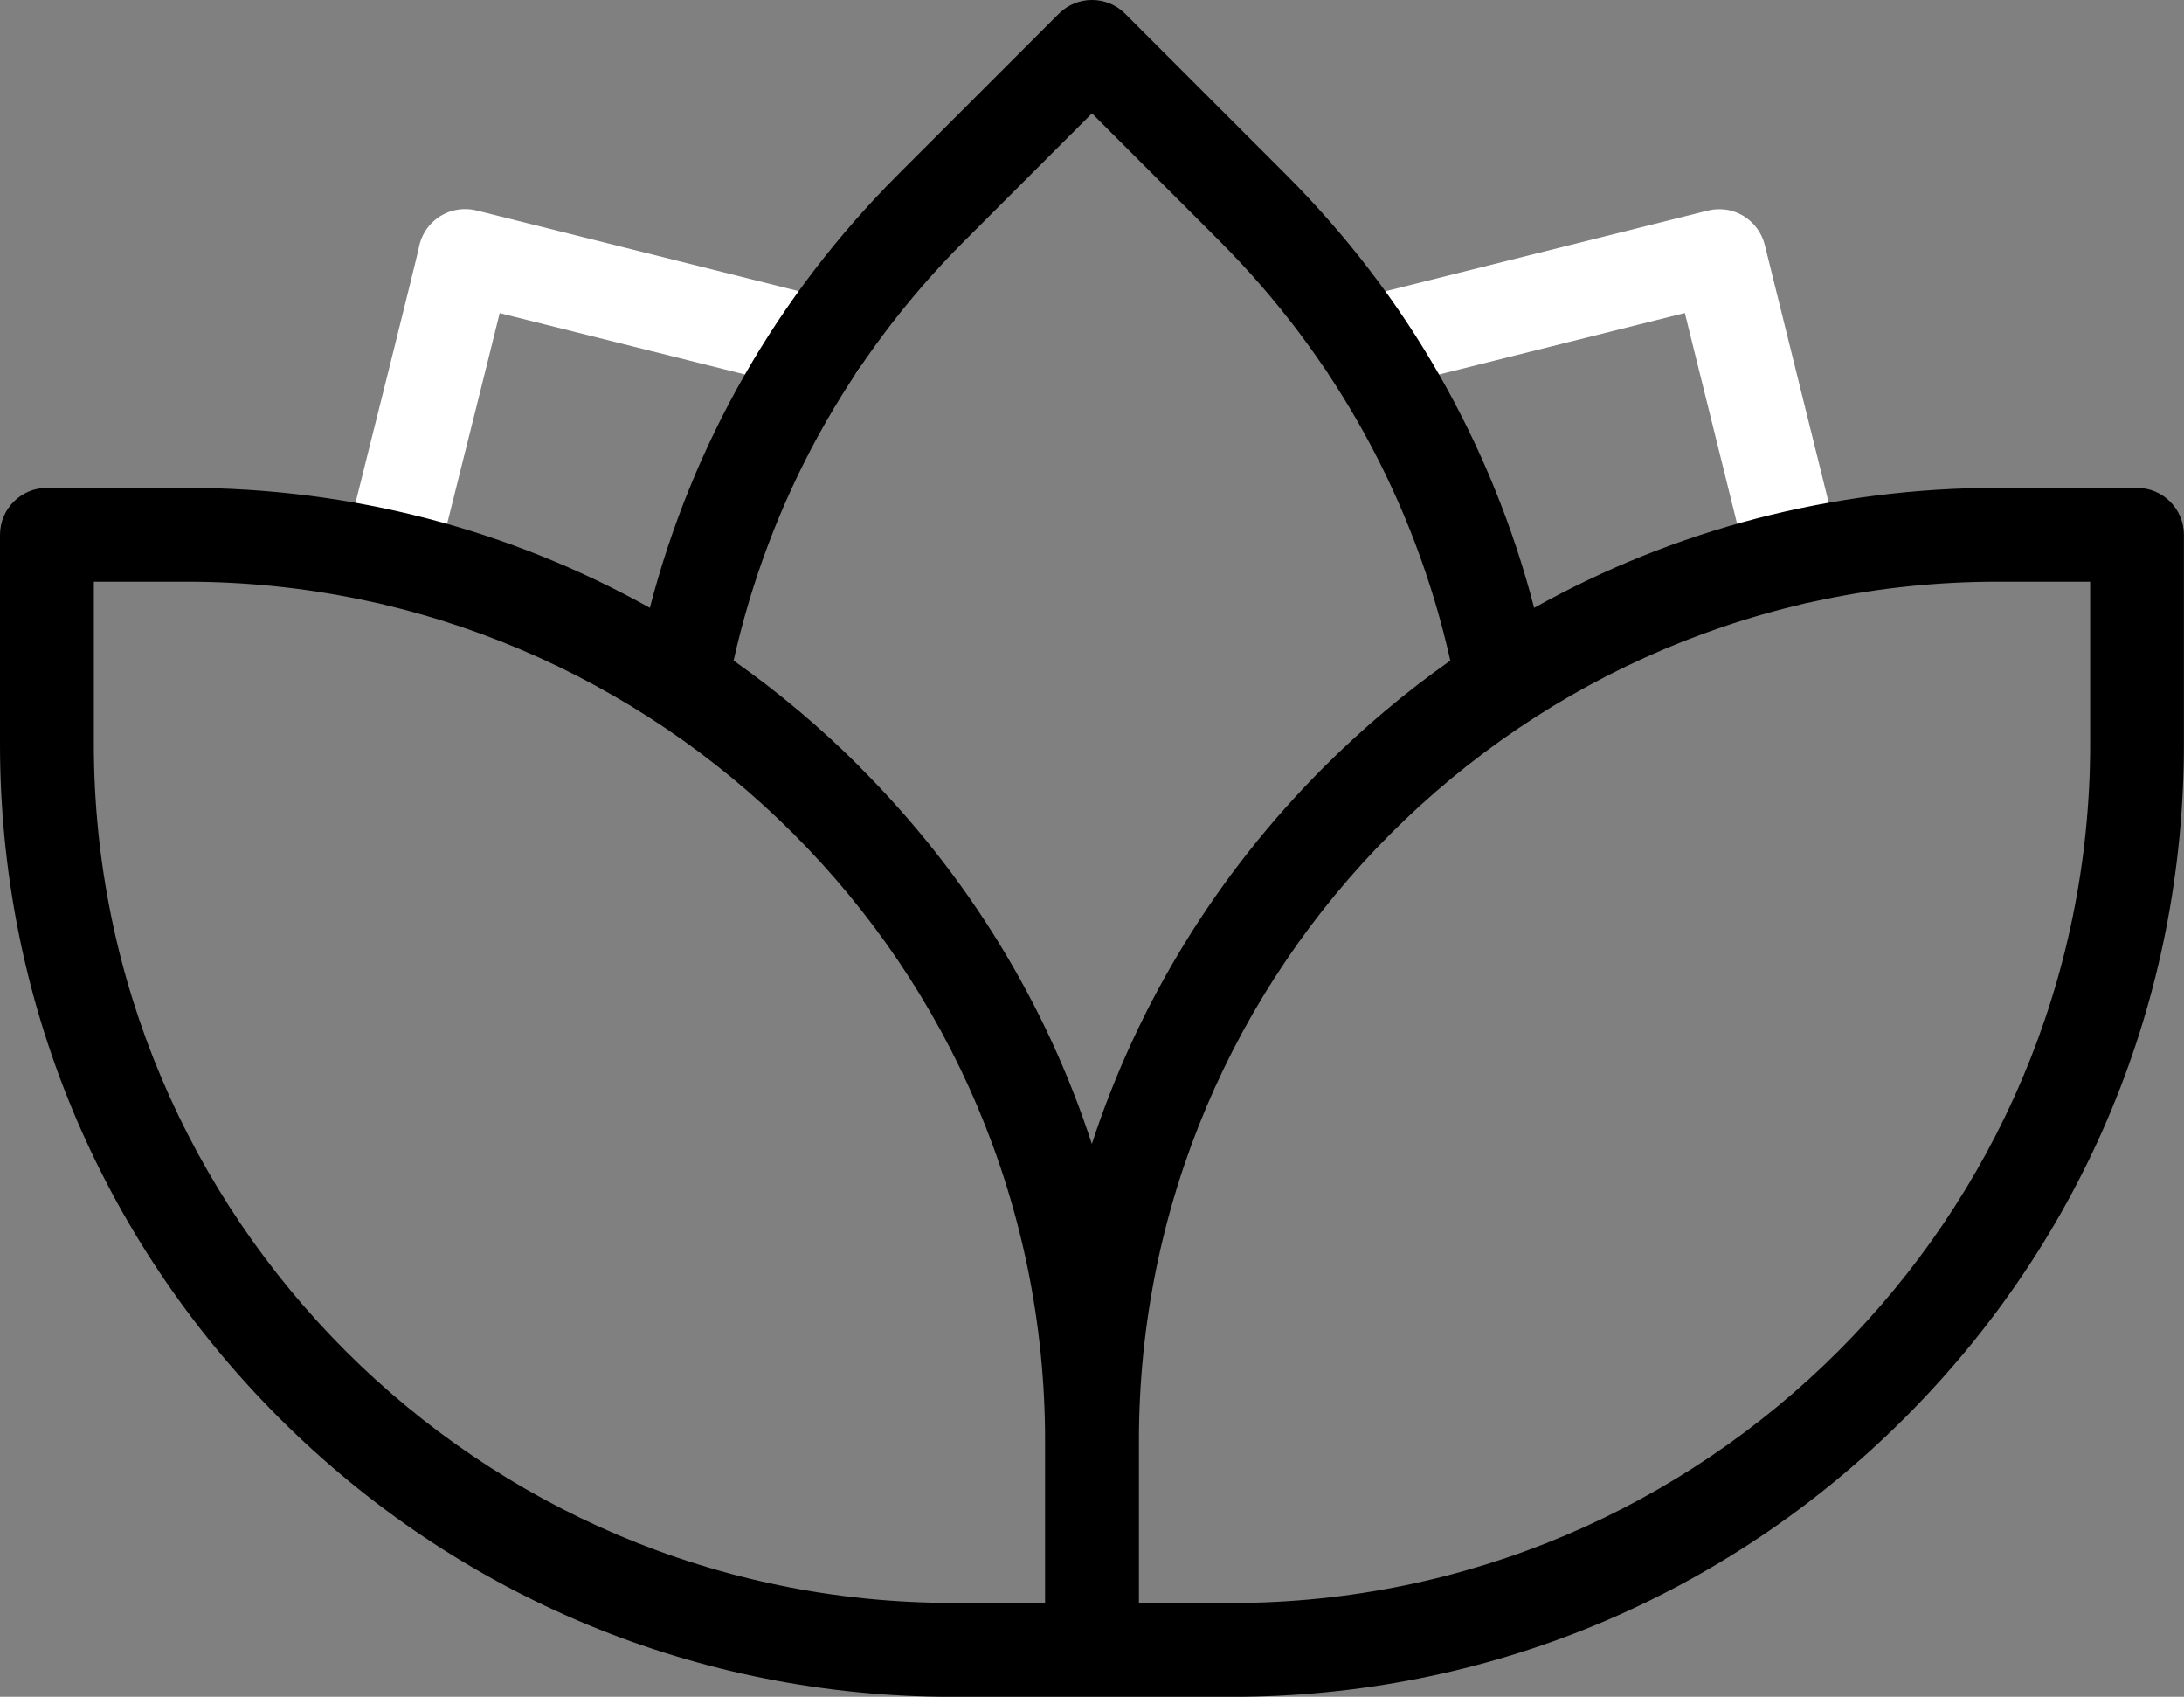 <?xml version="1.0" encoding="UTF-8"?><svg id="Layer_1" xmlns="http://www.w3.org/2000/svg" viewBox="0 0 227.39 176.61"><rect x="0" y="0" width="227.39" height="176.61" fill="#808080" stroke="none"/><defs><style>.cls-1{fill:#fff;}</style></defs><path class="cls-1" d="m40.62,62.95c-.39,0-.79-.05-1.19-.15-2.62-.66-4.21-3.31-3.55-5.93,2.91-11.6,7.33-29.27,7.72-31.05,0-.06.01-.09.02-.1.38-1.95,1.89-3.47,3.84-3.86.76-.15,1.52-.12,2.24.07,1.14.29,24.48,6.13,36.76,9.2,2.62.65,4.21,3.31,3.55,5.92-.65,2.62-3.31,4.21-5.92,3.56l-32.07-8.02c-.01.06-.03.12-.04.18-.73,2.95-1.7,6.88-2.69,10.81-1.96,7.84-3.92,15.67-3.92,15.67-.56,2.22-2.55,3.7-4.73,3.7h0Zm0,0"/><path class="cls-1" d="m186.77,62.95c-2.19,0-4.19-1.49-4.74-3.71l-6.61-26.66-32.1,8.03c-2.62.66-5.27-.94-5.92-3.55-.65-2.62.93-5.27,3.55-5.92l36.86-9.22c1.26-.31,2.59-.12,3.7.55,1.11.67,1.91,1.75,2.23,3.01l7.79,31.41c.65,2.62-.95,5.27-3.57,5.92-.4.1-.79.14-1.18.14h0Zm0,0"/><path d="m222.51,50.78h-14.51c-17.17,0-33.68,4.33-48.27,12.49-4.43-17.06-13.28-32.54-25.84-45.1L117.15,1.43c-1.91-1.91-5-1.91-6.91,0l-16.74,16.74c-12.56,12.56-21.41,28.03-25.84,45.1-14.59-8.15-31.1-12.49-48.27-12.49H4.89c-2.7,0-4.89,2.19-4.89,4.89v21.76c0,26.49,10.32,51.4,29.05,70.14,18.73,18.73,43.64,29.05,70.13,29.05h29.02c26.49,0,51.4-10.32,70.13-29.05,18.73-18.73,29.05-43.64,29.05-70.14v-21.76c0-2.7-2.19-4.89-4.89-4.89h0Zm-113.7,116.06h-9.63c-49.3,0-89.41-40.11-89.41-89.41v-16.88h9.63c49.3,0,89.41,40.11,89.41,89.41v16.88Zm-19.28-87.01c-4.1-4.1-8.5-7.8-13.15-11.07,3.7-16.58,11.97-31.62,24.03-43.68l13.28-13.28,13.28,13.28c12.05,12.06,20.32,27.11,24.03,43.68-4.64,3.27-9.04,6.97-13.15,11.07-11.2,11.2-19.39,24.61-24.17,39.24-4.77-14.63-12.96-28.04-24.17-39.24h0Zm128.09-2.4c0,49.31-40.11,89.42-89.41,89.42h-9.63v-16.88c0-49.3,40.11-89.42,89.41-89.42h9.63v16.88Zm0,0"/></svg>